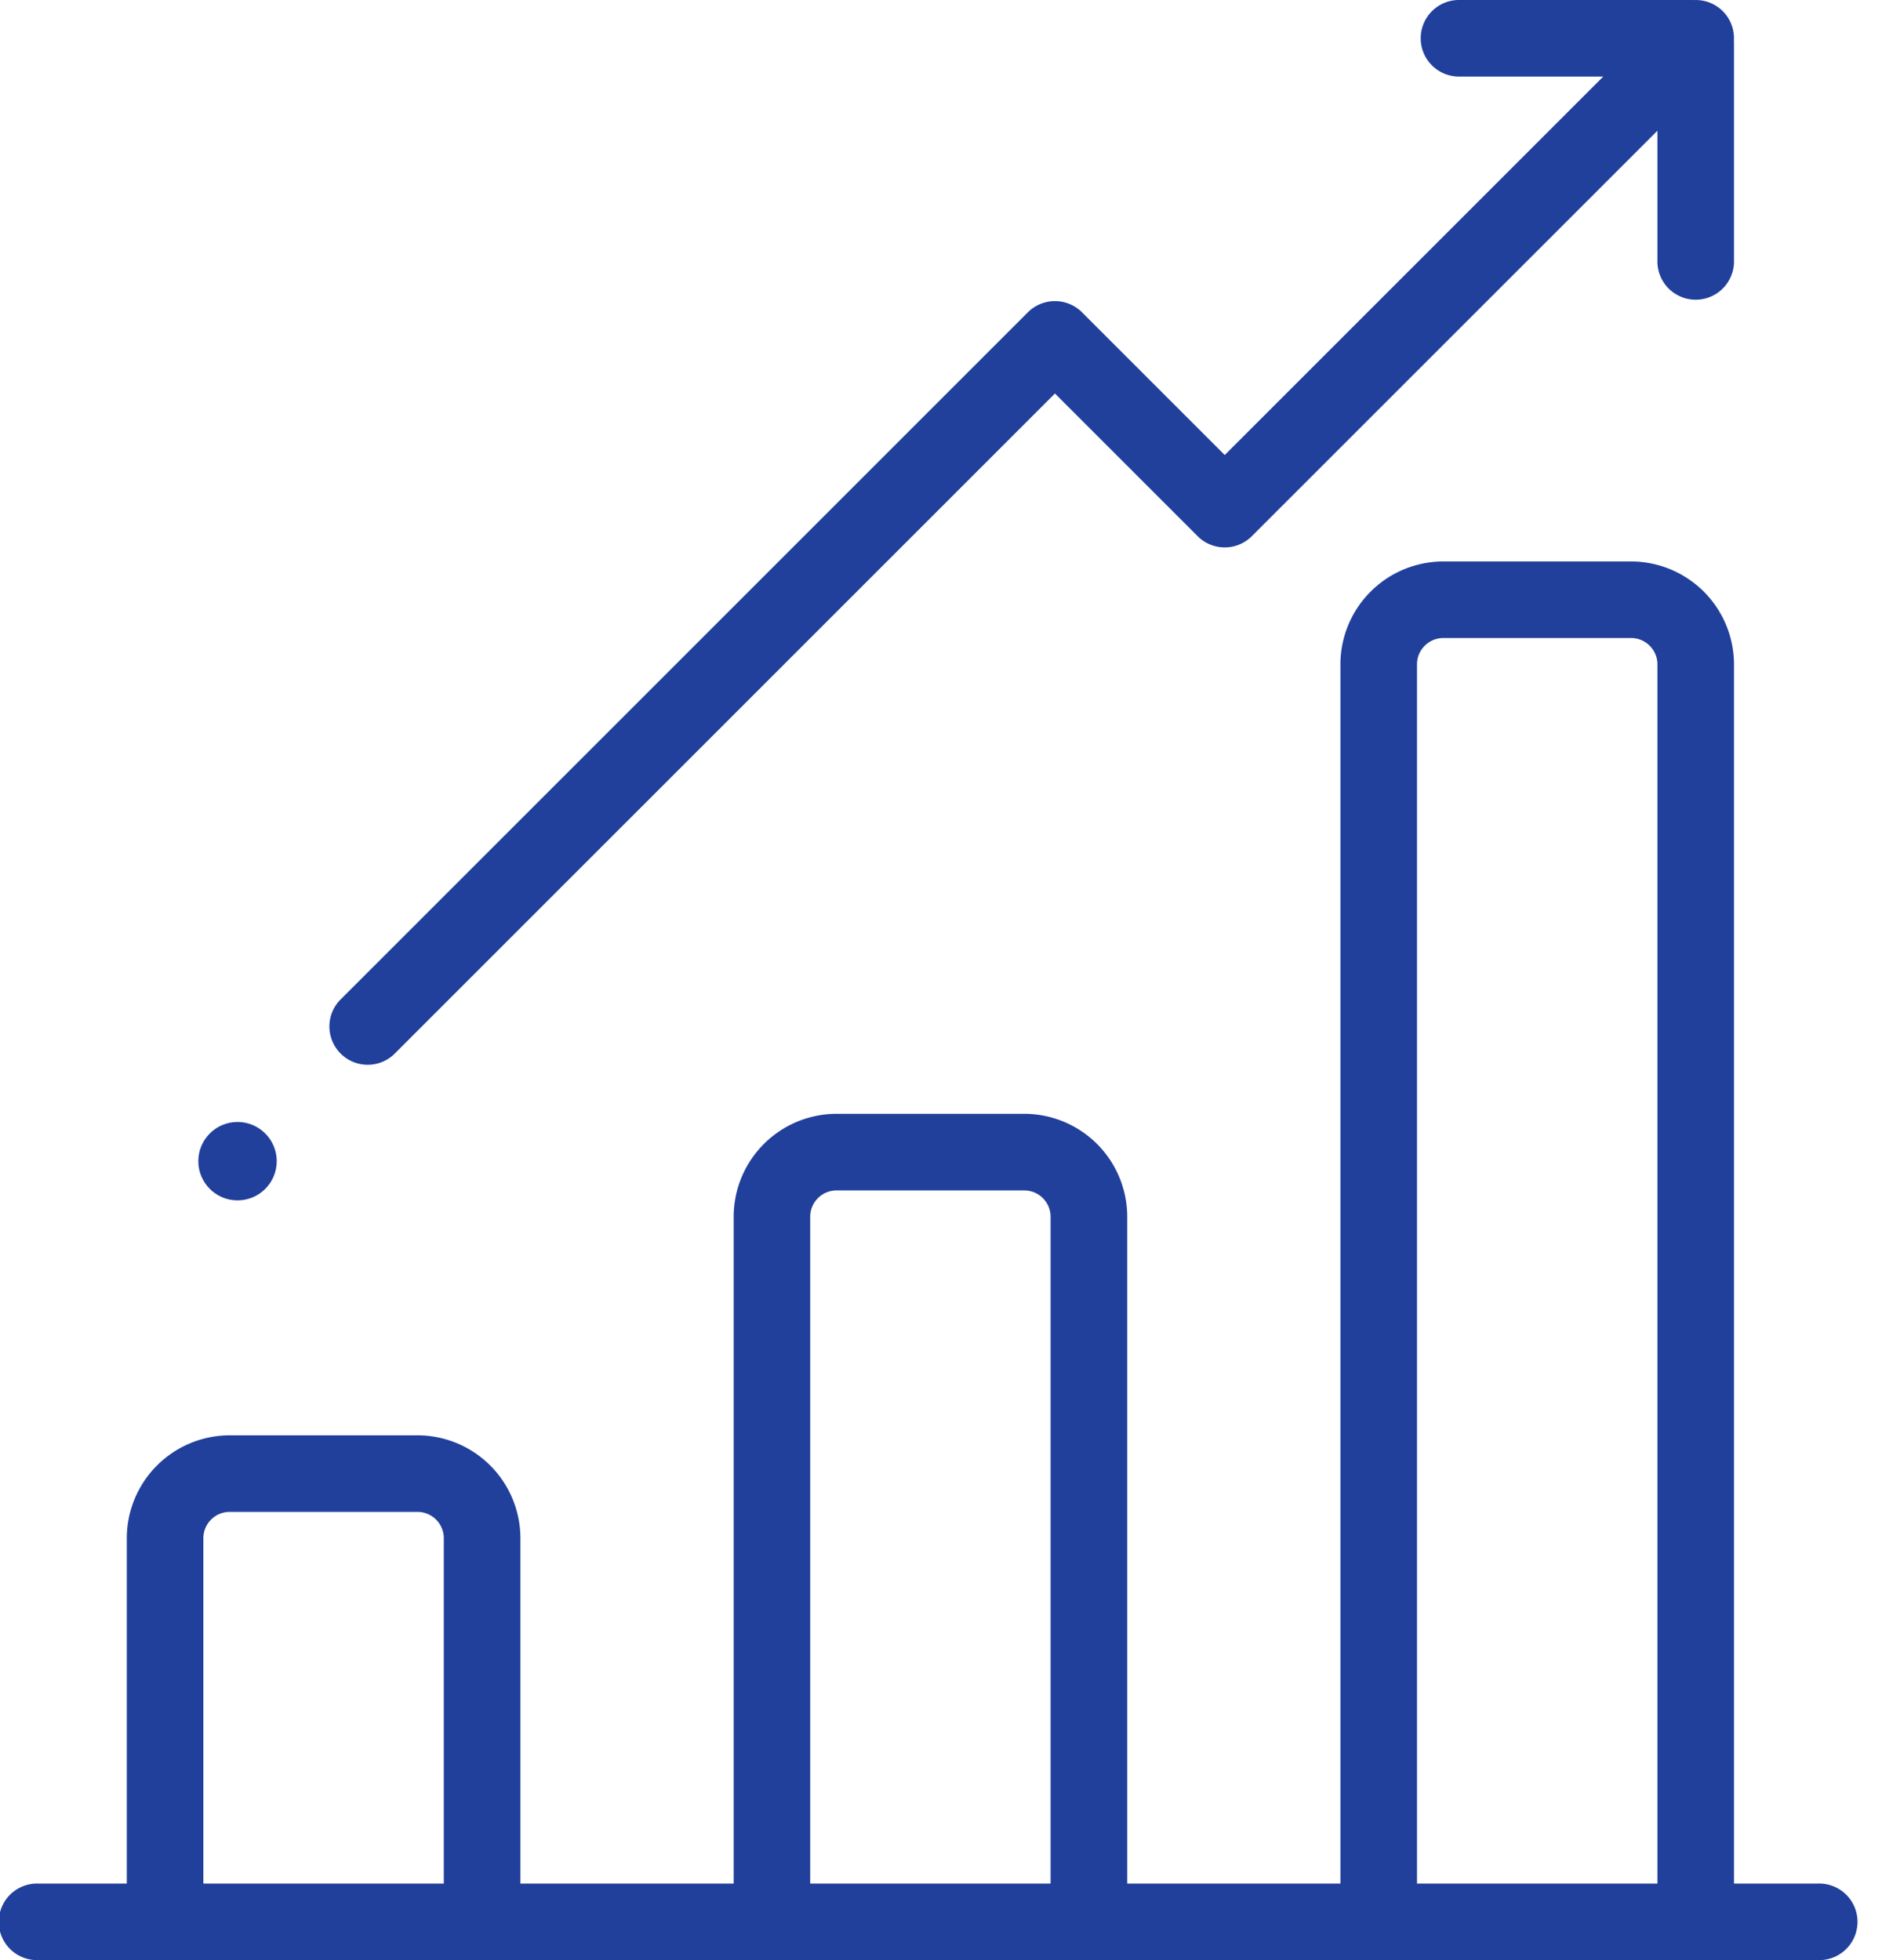 <?xml version="1.0" encoding="UTF-8"?>
<svg xmlns="http://www.w3.org/2000/svg" width="48" height="50" viewBox="0 0 48 50">
  <g fill="#21409C" fill-rule="nonzero">
    <path d="M46.367 48.047h-2.142v-31.1a2.628 2.628 0 0 0-2.625-2.625h-4.788a2.628 2.628 0 0 0-2.625 2.625v31.1H28.75v-17.01a2.628 2.628 0 0 0-2.626-2.625h-4.787a2.628 2.628 0 0 0-2.625 2.626v17.009h-5.439v-8.81a2.628 2.628 0 0 0-2.625-2.624H5.859a2.628 2.628 0 0 0-2.625 2.625v8.809H.977a.977.977 0 1 0 0 1.953h45.39a.977.977 0 1 0 0-1.953zm-35.048 0H5.187v-8.81c0-.37.301-.671.672-.671h4.788c.37 0 .672.301.672.672v8.809zm15.476 0h-6.131v-17.01c0-.37.301-.671.672-.671h4.787c.37 0 .672.301.672.672v17.009zm15.477 0H36.14v-31.1c0-.37.302-.672.672-.672H41.6c.37 0 .672.301.672.672v31.1zM44.223 1.027A.973.973 0 0 0 43.198.002L43.151 0h-5.908a.977.977 0 1 0 0 1.953h3.648l-9.654 9.654-3.64-3.64a.977.977 0 0 0-1.382 0L8.66 25.522a.977.977 0 0 0 1.38 1.381l16.866-16.865 3.64 3.64a.977.977 0 0 0 1.381 0L42.272 3.335v3.302a.977.977 0 1 0 1.953 0V1.074l-.002-.047z"></path>
    <circle cx="6.058" cy="29.62" r="1"></circle>
  </g>
</svg>
